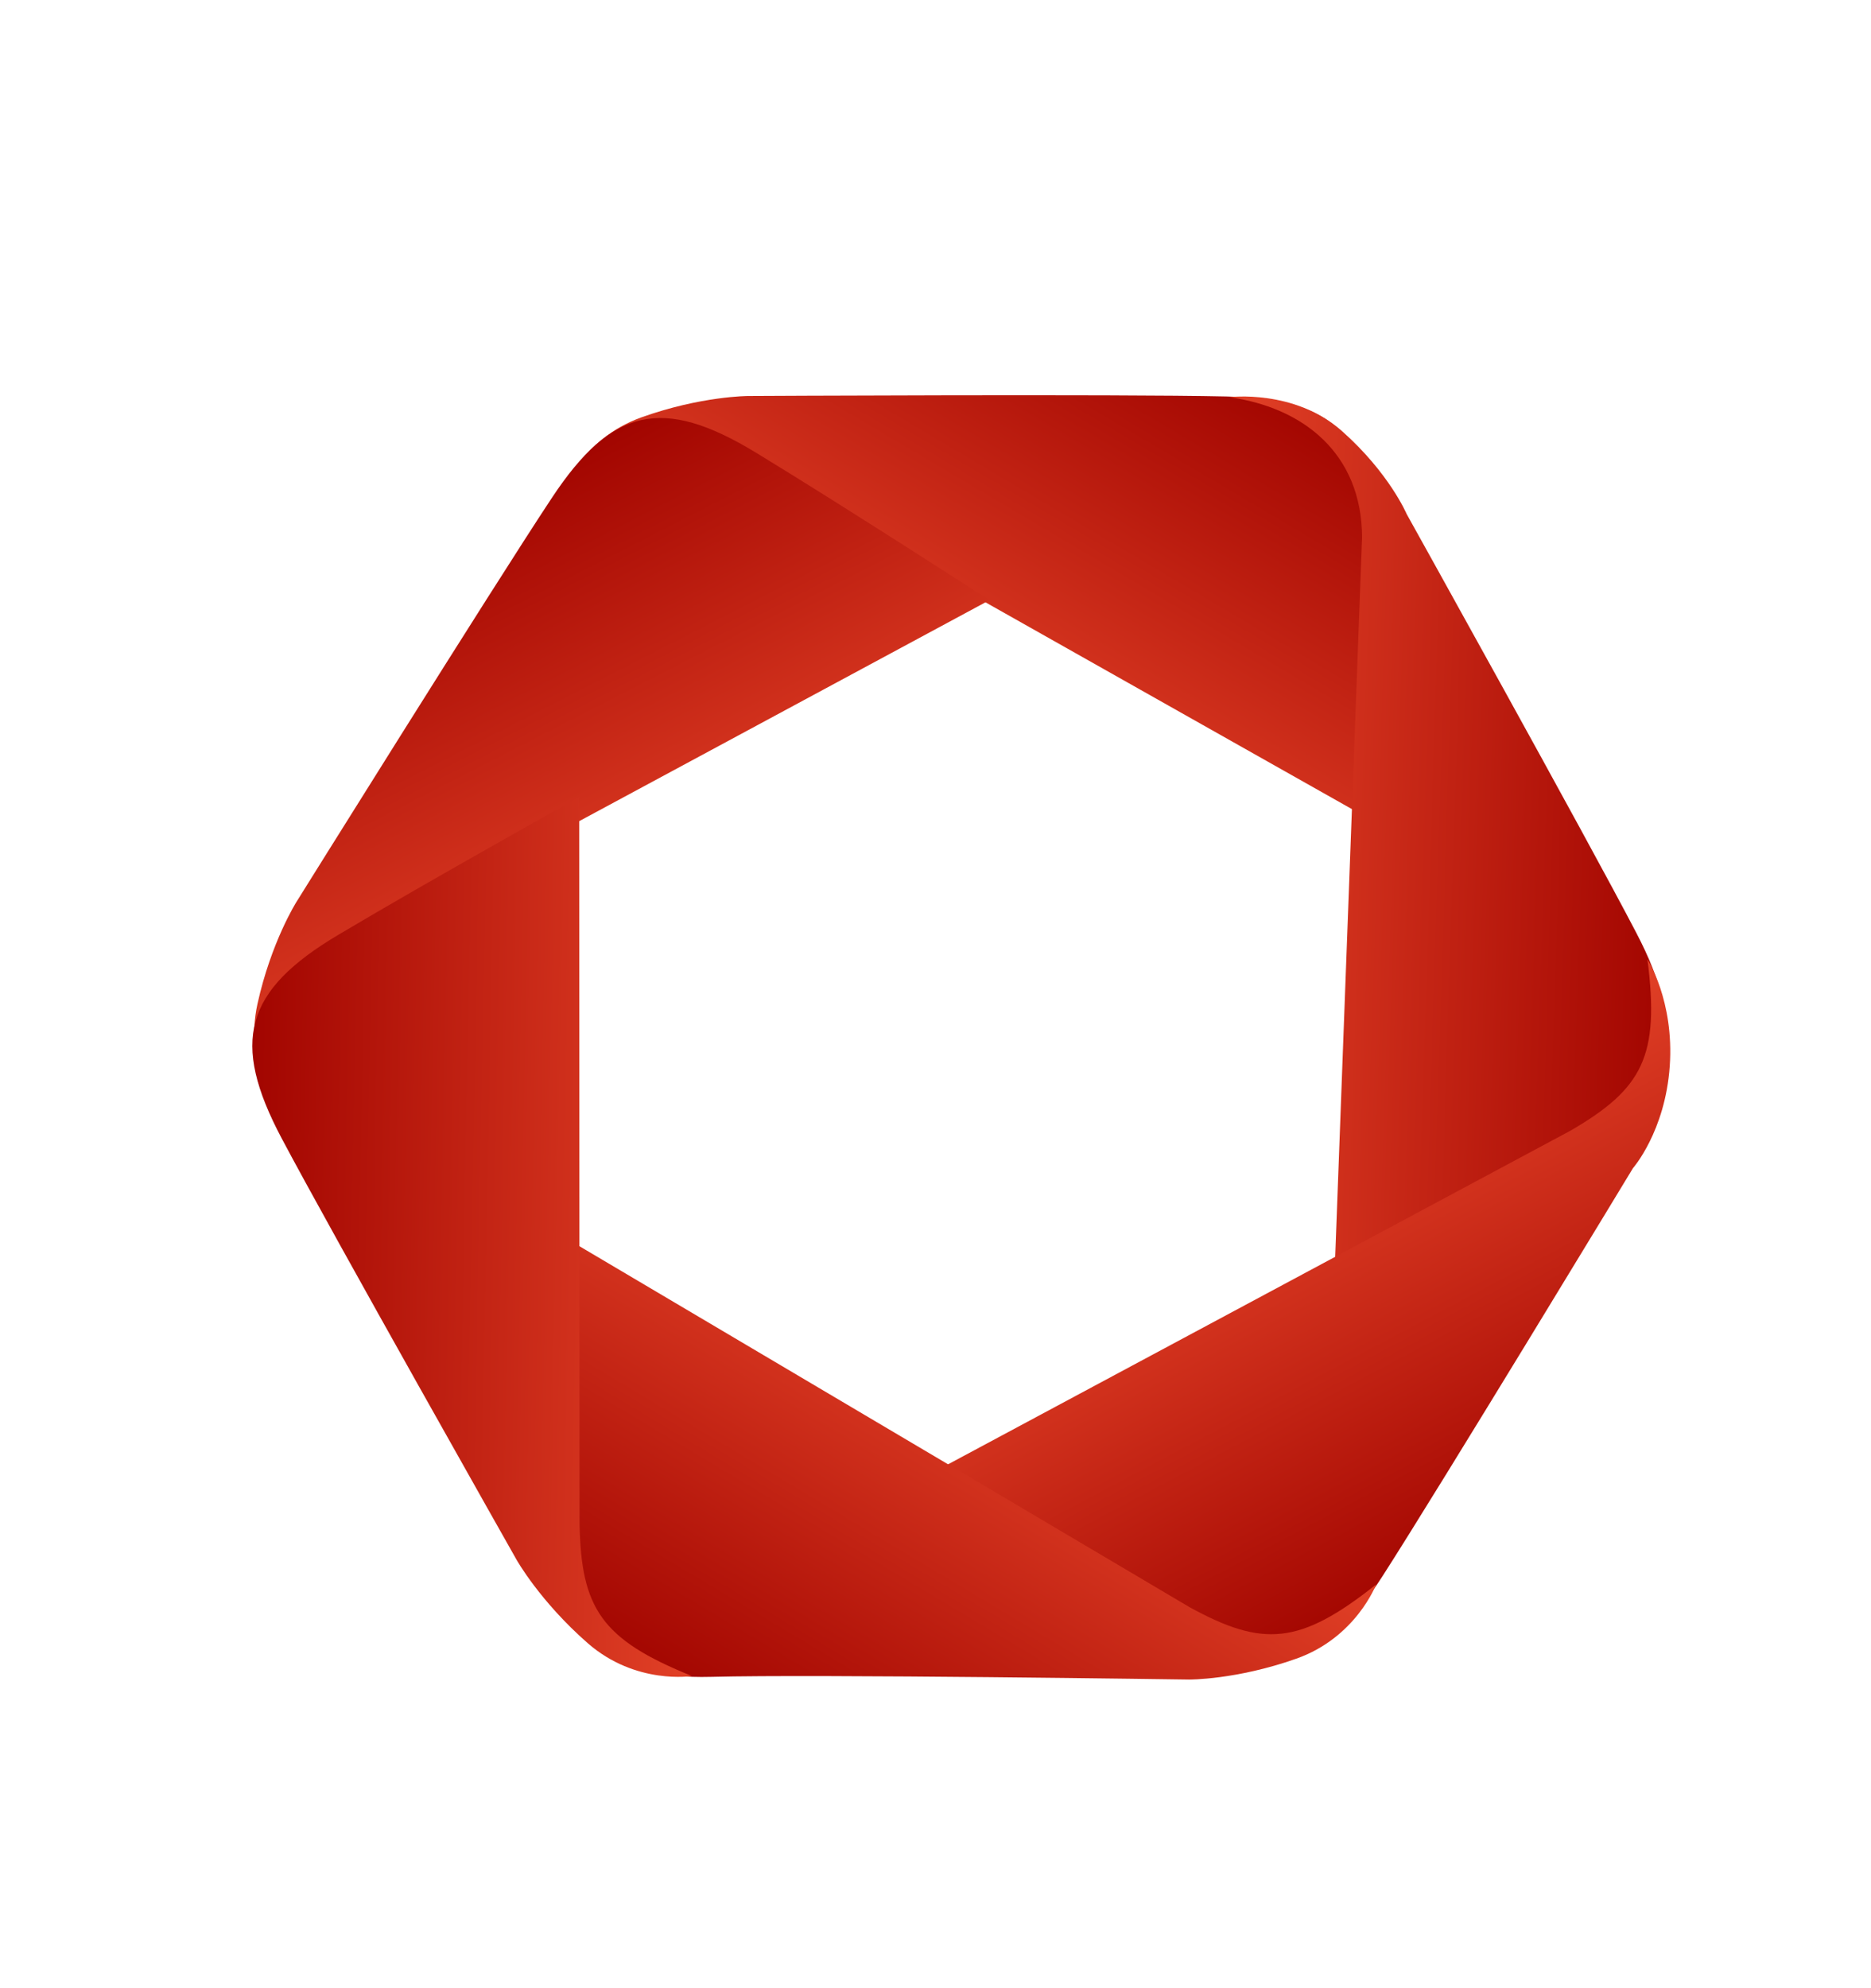 <svg width="16" height="17" viewBox="0 0 16 17" fill="none" xmlns="http://www.w3.org/2000/svg">
<path d="M6.398 4.005L11.743 7.021C11.743 7.021 11.76 5.593 11.745 4.659C11.73 3.726 11.412 3.41 10.488 3.39C9.563 3.369 6.399 3.386 6.399 3.386C6.399 3.386 5.995 3.386 5.484 3.569C4.974 3.752 4.804 4.208 4.804 4.208C5.457 3.684 5.77 3.665 6.398 4.005Z" fill="url(#paint0_linear_11739_30695)"/>
<path d="M3.058 8.042L8.461 5.132C8.461 5.132 7.262 4.356 6.464 3.87C5.666 3.385 5.23 3.485 4.72 4.256C4.209 5.027 2.535 7.712 2.535 7.712C2.535 7.712 2.319 8.053 2.202 8.583C2.084 9.112 2.379 9.499 2.379 9.499C2.284 8.667 2.436 8.393 3.058 8.042Z" fill="url(#paint1_linear_11739_30695)"/>
<path d="M11.648 4.591L11.415 10.828C11.415 10.828 12.675 10.155 13.487 9.693C14.298 9.23 14.422 8.8 13.995 7.98C13.568 7.16 12.029 4.395 12.029 4.395C12.029 4.395 11.881 4.045 11.475 3.685C11.069 3.325 10.513 3.396 10.513 3.396C11.146 3.485 11.643 3.877 11.648 4.591Z" fill="url(#paint2_linear_11739_30695)"/>
<path d="M13.43 9.668L7.993 12.582C7.993 12.582 9.278 13.414 10.083 13.888C10.887 14.362 11.322 14.256 11.822 13.478C12.322 12.7 13.964 9.989 13.964 9.989C13.964 9.989 14.24 9.675 14.279 9.116C14.318 8.557 14.088 8.202 14.088 8.202C14.195 9.032 14.047 9.309 13.43 9.668Z" fill="url(#paint3_linear_11739_30695)"/>
<path d="M10.172 13.742L4.844 10.59C4.844 10.59 4.819 12.128 4.829 13.062C4.84 13.995 5.19 14.361 6.08 14.338C6.97 14.314 10.169 14.361 10.169 14.361C10.169 14.361 10.572 14.364 11.084 14.183C11.596 14.003 11.768 13.548 11.768 13.548C11.113 14.068 10.799 14.085 10.172 13.742Z" fill="url(#paint4_linear_11739_30695)"/>
<path d="M4.956 13.028L4.953 6.816C4.953 6.816 3.701 7.513 2.895 7.992C2.09 8.47 1.971 8.907 2.408 9.732C2.845 10.557 4.417 13.336 4.417 13.336C4.417 13.336 4.616 13.691 5.026 14.05C5.437 14.409 5.917 14.331 5.917 14.331C5.14 14.017 4.97 13.751 4.956 13.028Z" fill="url(#paint5_linear_11739_30695)"/>
<defs>
<linearGradient id="paint0_linear_11739_30695" x1="9.942" y1="2.77" x2="7.98" y2="6.087" gradientUnits="userSpaceOnUse">
<stop stop-color="#A20500"/>
<stop offset="1" stop-color="#E24127"/>
</linearGradient>
<linearGradient id="paint1_linear_11739_30695" x1="3.904" y1="4.387" x2="5.662" y2="7.815" gradientUnits="userSpaceOnUse">
<stop stop-color="#A20500"/>
<stop offset="1" stop-color="#E24127"/>
</linearGradient>
<linearGradient id="paint2_linear_11739_30695" x1="14.275" y1="7.206" x2="10.395" y2="7.082" gradientUnits="userSpaceOnUse">
<stop stop-color="#A20500"/>
<stop offset="1" stop-color="#E24127"/>
</linearGradient>
<linearGradient id="paint3_linear_11739_30695" x1="12.617" y1="13.345" x2="10.811" y2="9.941" gradientUnits="userSpaceOnUse">
<stop stop-color="#A20500"/>
<stop offset="1" stop-color="#E24127"/>
</linearGradient>
<linearGradient id="paint4_linear_11739_30695" x1="6.593" y1="14.954" x2="8.577" y2="11.639" gradientUnits="userSpaceOnUse">
<stop stop-color="#A20500"/>
<stop offset="1" stop-color="#E24127"/>
</linearGradient>
<linearGradient id="paint5_linear_11739_30695" x1="2.137" y1="10.521" x2="5.99" y2="10.597" gradientUnits="userSpaceOnUse">
<stop stop-color="#A20500"/>
<stop offset="1" stop-color="#E24127"/>
</linearGradient>
</defs>
</svg>

